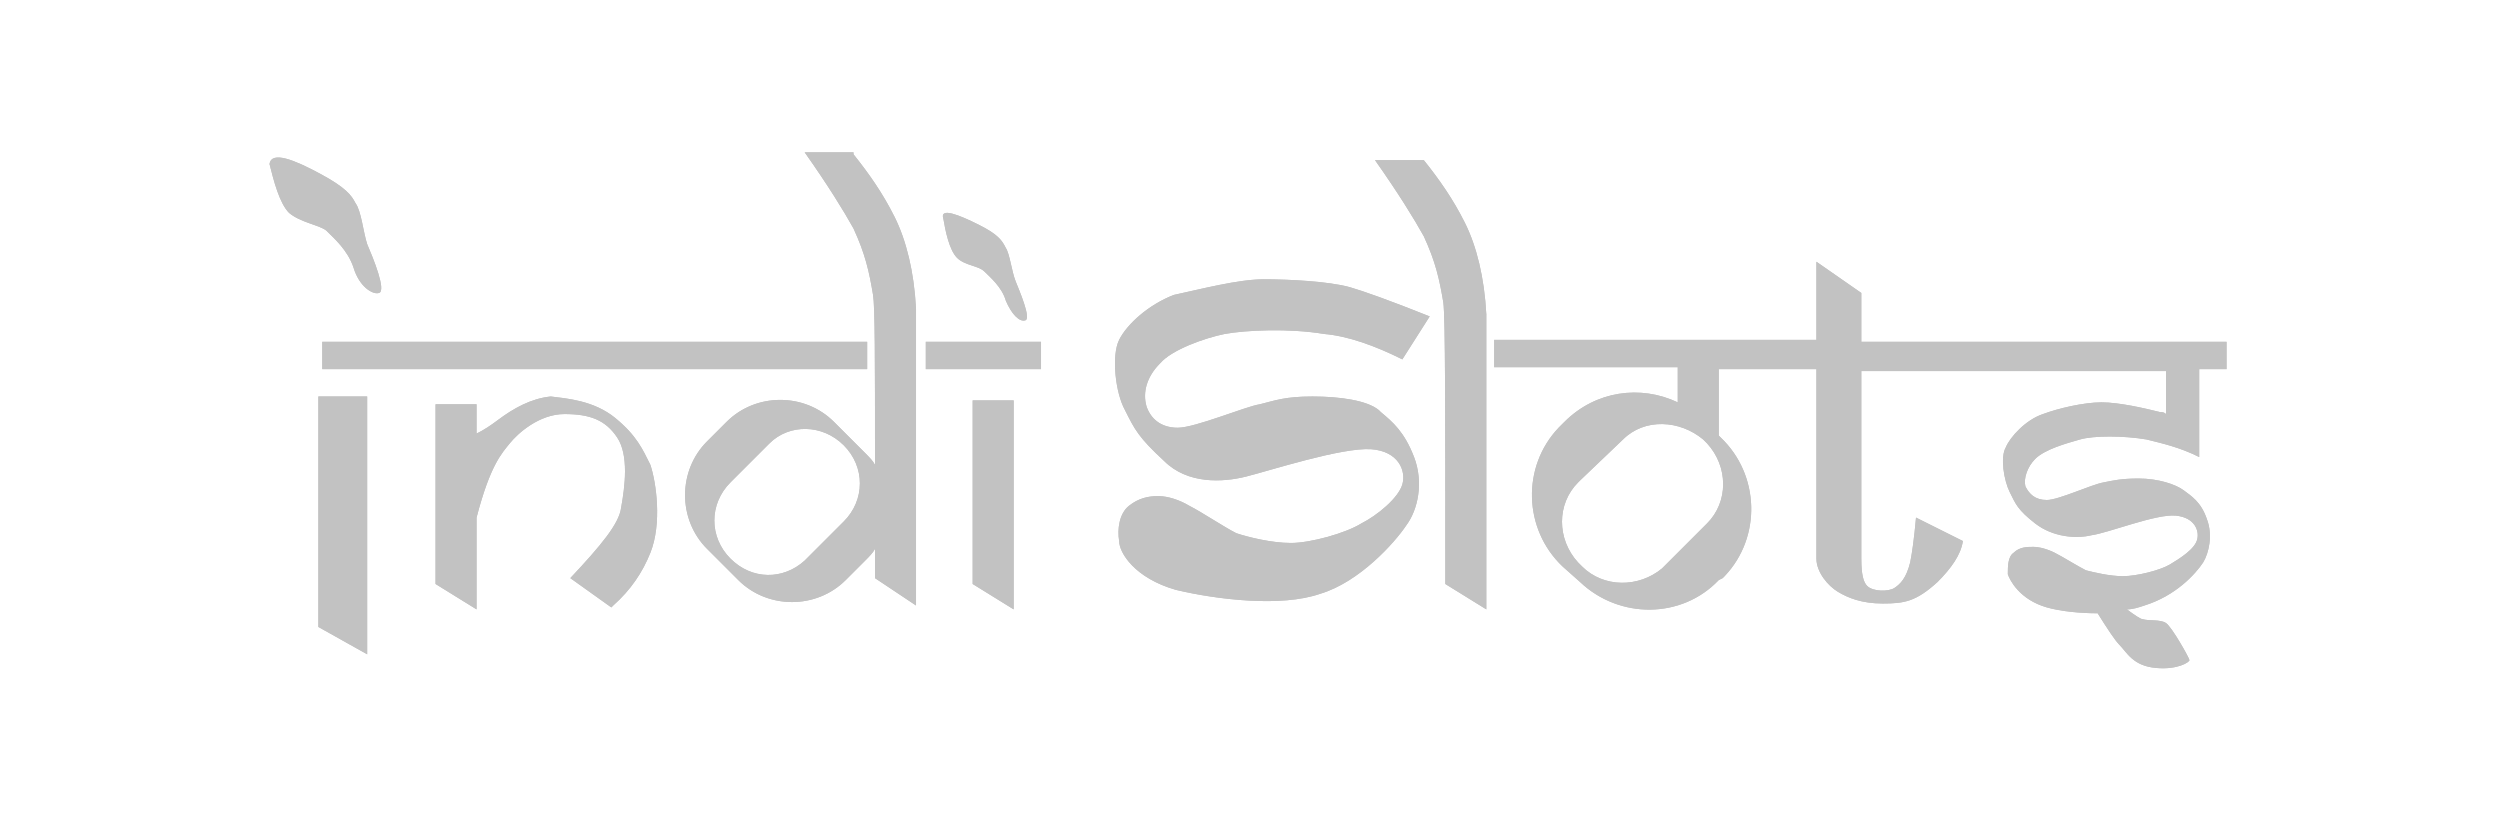 <?xml version="1.0" encoding="utf-8"?>
<!-- Generator: Adobe Illustrator 24.3.0, SVG Export Plug-In . SVG Version: 6.00 Build 0)  -->
<svg version="1.1" id="Layer_1" xmlns="http://www.w3.org/2000/svg" xmlns:xlink="http://www.w3.org/1999/xlink" x="0px" y="0px"
	 viewBox="0 0 128 42" style="enable-background:new 0 0 128 42;" xml:space="preserve">
<style type="text/css">
	.st0{clip-path:url(#SVGID_2_);fill:#C2C2C2;}
</style>
<g>
	<defs>
		<path id="SVGID_1_" d="M16.4,8.9c1.3,0.7,1.6,1.1,1.8,1.5c0.3,0.4,0.4,1.5,0.6,2.1c0.3,0.7,1,2.4,0.6,2.5c-0.3,0.1-1-0.3-1.3-1.3
			c-0.3-0.9-1-1.5-1.4-1.9c-0.4-0.3-1.3-0.4-1.9-0.9c-0.5-0.5-0.8-1.7-1-2.5C13.9,7.7,15.1,8.2,16.4,8.9z M50.1,11.5
			c1,0.5,1.2,0.8,1.4,1.2c0.2,0.3,0.3,1.2,0.5,1.7s0.8,1.9,0.5,2c-0.3,0.1-0.7-0.3-1-1c-0.2-0.7-0.8-1.2-1.1-1.5
			c-0.3-0.3-1-0.3-1.4-0.7c-0.4-0.4-0.6-1.4-0.7-2C48.1,10.6,49.1,11,50.1,11.5z M53.3,17.5v1.4h-5.9v-1.4H53.3z M44.4,17.5v1.4
			H16.5v-1.4H44.4z M39.4,22.7L39.4,22.7l-2,2c-1.1,1.1-1.1,2.8,0,3.9c1.1,1.1,2.7,1.1,3.8,0.1l0.1-0.1l1.9-1.9
			c1.1-1.1,1.1-2.8,0-3.9C42.1,21.7,40.4,21.7,39.4,22.7z M83.1,22.5L83.1,22.5l-2.2,2.1c0,0,0,0-0.1,0.1c-1.1,1.1-1.1,2.9,0,4.1
			l0.1,0.1l0.1,0.1c1.1,1.1,2.9,1.1,4.1,0.1l0.1-0.1l2.1-2.1c0,0,0,0,0.1-0.1c1.1-1.1,1.1-2.9,0-4.1l-0.1-0.1l-0.1-0.1
			C86,21.5,84.2,21.4,83.1,22.5z M64.7,14.3c1.3,0,3.3,0.1,4.4,0.4c0.7,0.2,2.1,0.7,4.1,1.5l-1.4,2.2c-1.4-0.7-2.8-1.2-4-1.3
			c-1.8-0.3-4-0.2-5.1,0c-1,0.2-2.7,0.8-3.3,1.5c-0.7,0.7-0.9,1.5-0.7,2.2c0.2,0.6,0.7,1.1,1.6,1.1c0.9,0,3.5-1.1,4.2-1.2
			c0.8-0.2,1.3-0.4,2.7-0.4s2.8,0.2,3.4,0.7l0.1,0.1c0.6,0.5,1.2,1,1.7,2.3c0.5,1.3,0.2,2.7-0.4,3.5c-0.6,0.9-2.4,2.9-4.4,3.5
			c-2,0.7-5.3,0.3-7.4-0.2c-2.1-0.6-2.9-1.9-2.9-2.5c-0.1-0.6,0-1.4,0.5-1.8c0.5-0.4,1-0.5,1.5-0.5c0.5,0,1.1,0.2,1.6,0.5
			c0.6,0.3,1.8,1.1,2.4,1.4c0.6,0.2,1.8,0.5,2.8,0.5c1,0,2.8-0.5,3.6-1c0.8-0.4,1.9-1.3,2.1-2c0.2-0.7-0.2-1.7-1.6-1.8
			c-1.5-0.1-5.2,1.1-6.4,1.4c-1.2,0.3-3,0.4-4.2-0.8c-1.3-1.2-1.5-1.6-2-2.6c-0.5-0.9-0.7-2.8-0.3-3.6c0.4-0.8,1.5-1.8,2.8-2.3
			C61.5,14.8,63.4,14.3,64.7,14.3z M43.7,7.9c0.8,1,1.5,2,2.1,3.2c0.6,1.2,1,2.8,1.1,4.7V31l-2.1-1.4c0-0.5,0-1,0-1.5
			c-0.1,0.2-0.3,0.4-0.5,0.6l-1,1c-1.5,1.5-4,1.5-5.5,0l-1.6-1.6c-1.5-1.5-1.5-4,0-5.5l1-1c1.5-1.5,4-1.5,5.5,0l1.6,1.6
			c0.2,0.2,0.4,0.4,0.5,0.6l0-0.3c0-5,0-7.8-0.1-8.4c-0.2-1.2-0.4-2.1-1-3.4c-0.5-0.9-1.3-2.2-2.5-3.9H43.7z M72.9,8.2
			c0.8,1,1.5,2,2.1,3.2c0.6,1.2,1,2.8,1.1,4.7v15.1L74,29.9c0-8.8,0-13.6-0.1-14.4c-0.2-1.2-0.4-2.1-1-3.4c-0.5-0.9-1.3-2.2-2.5-3.9
			H72.9z M51.9,20.5v10.7l-2.1-1.3v-9.4H51.9z M31.5,21.4c1.1,0.9,1.4,1.6,1.8,2.4c0.3,0.9,0.6,3,0,4.5c-0.4,1-1,1.9-1.9,2.7
			l-0.1,0.1l-2.1-1.5c1.6-1.7,2.5-2.8,2.6-3.6c0.2-1.1,0.4-2.7-0.2-3.6c-0.6-0.9-1.4-1.2-2.7-1.2c-1.3,0-2.4,1-2.8,1.5
			c-0.4,0.5-1,1.1-1.7,3.8l0,0.1v4.6l-2.1-1.3v-9.2h2.1l0,1.5c0.4-0.2,0.7-0.4,1.1-0.7c0.8-0.6,1.7-1.1,2.7-1.2
			C29,20.4,30.4,20.5,31.5,21.4z M18.8,20.3v13.2l-2.5-1.4V20.3H18.8z M93,13.4l2.3,1.6l0,2.5H114v1.4h-1.4l0,3.7l0,0l0,0.8
			c-1-0.5-1.9-0.7-2.7-0.9c-1.2-0.2-2.7-0.2-3.4,0c-0.7,0.2-1.8,0.5-2.3,1c-0.4,0.4-0.6,1-0.5,1.4c0.2,0.4,0.5,0.7,1.1,0.7
			c0.6,0,2.3-0.8,2.9-0.9c0.5-0.1,0.9-0.2,1.8-0.2c1,0,1.9,0.3,2.3,0.6c0.4,0.3,0.9,0.6,1.2,1.5c0.3,0.8,0.1,1.7-0.2,2.2
			c-0.4,0.6-1.4,1.7-3,2.2c-0.3,0.1-0.6,0.2-0.9,0.2c0.4,0.3,0.7,0.5,0.8,0.5c0.3,0.1,0.9,0,1.2,0.2c0.3,0.2,1.2,1.8,1.2,1.9
			s-0.6,0.5-1.7,0.4c-1.2-0.1-1.5-0.8-1.9-1.2c-0.2-0.2-0.6-0.8-1.1-1.6c-0.9,0-1.9-0.1-2.6-0.3c-1.4-0.4-1.9-1.4-2-1.7
			c0-0.4,0-0.9,0.3-1.1c0.3-0.3,0.7-0.3,1-0.3c0.3,0,0.7,0.1,1.1,0.3c0.4,0.2,1.2,0.7,1.6,0.9c0.4,0.1,1.2,0.3,1.9,0.3
			c0.7,0,1.9-0.3,2.4-0.6c0.5-0.3,1.3-0.8,1.4-1.3c0.1-0.4-0.1-1.1-1.1-1.2c-1-0.1-3.5,0.9-4.3,1c-0.8,0.2-2,0.1-2.9-0.6
			c-0.9-0.7-1-1-1.3-1.6c-0.3-0.6-0.5-1.8-0.2-2.3c0.2-0.5,1-1.4,1.9-1.7c0.8-0.3,2.1-0.6,3-0.6c0.9,0,2.2,0.3,3,0.5
			c0.1,0,0.2,0,0.3,0.1l0-2.2H95.3l0,9.6c0,0.8,0.1,1.2,0.3,1.4c0.3,0.3,1.1,0.3,1.4,0.1c0.3-0.2,0.6-0.5,0.8-1.3
			c0.1-0.5,0.2-1.2,0.3-2.3l2.4,1.2c-0.1,0.7-0.6,1.4-1.3,2.1c-1.1,1-1.7,1.1-2.8,1.1c-1.1,0-1.8-0.3-2.3-0.6
			c-0.5-0.3-1.1-1-1.1-1.7l0-9.7h-5v3.4l0.1,0.1c2,1.9,2.1,5.1,0.2,7.1c0,0-0.1,0.1-0.1,0.1L88,29.7c-1.9,2-5.1,2-7.1,0.1l-0.9-0.8
			c-2-1.9-2.1-5.1-0.2-7.1c0,0,0.1-0.1,0.1-0.1l0.2-0.2c1.6-1.6,3.9-1.9,5.8-1l0-1.8h-9.4v-1.4H93L93,13.4z"/>
	</defs>
	<use xlink:href="#SVGID_1_"  style="overflow:visible;fill-rule:evenodd;clip-rule:evenodd;fill:#C2C2C2;"/>
	<clipPath id="SVGID_2_">
		<use xlink:href="#SVGID_1_"  style="overflow:visible;"/>
	</clipPath>
	<rect x="12.8" y="6.8" class="st0" width="102.3" height="28.4"/>
</g>
</svg>
